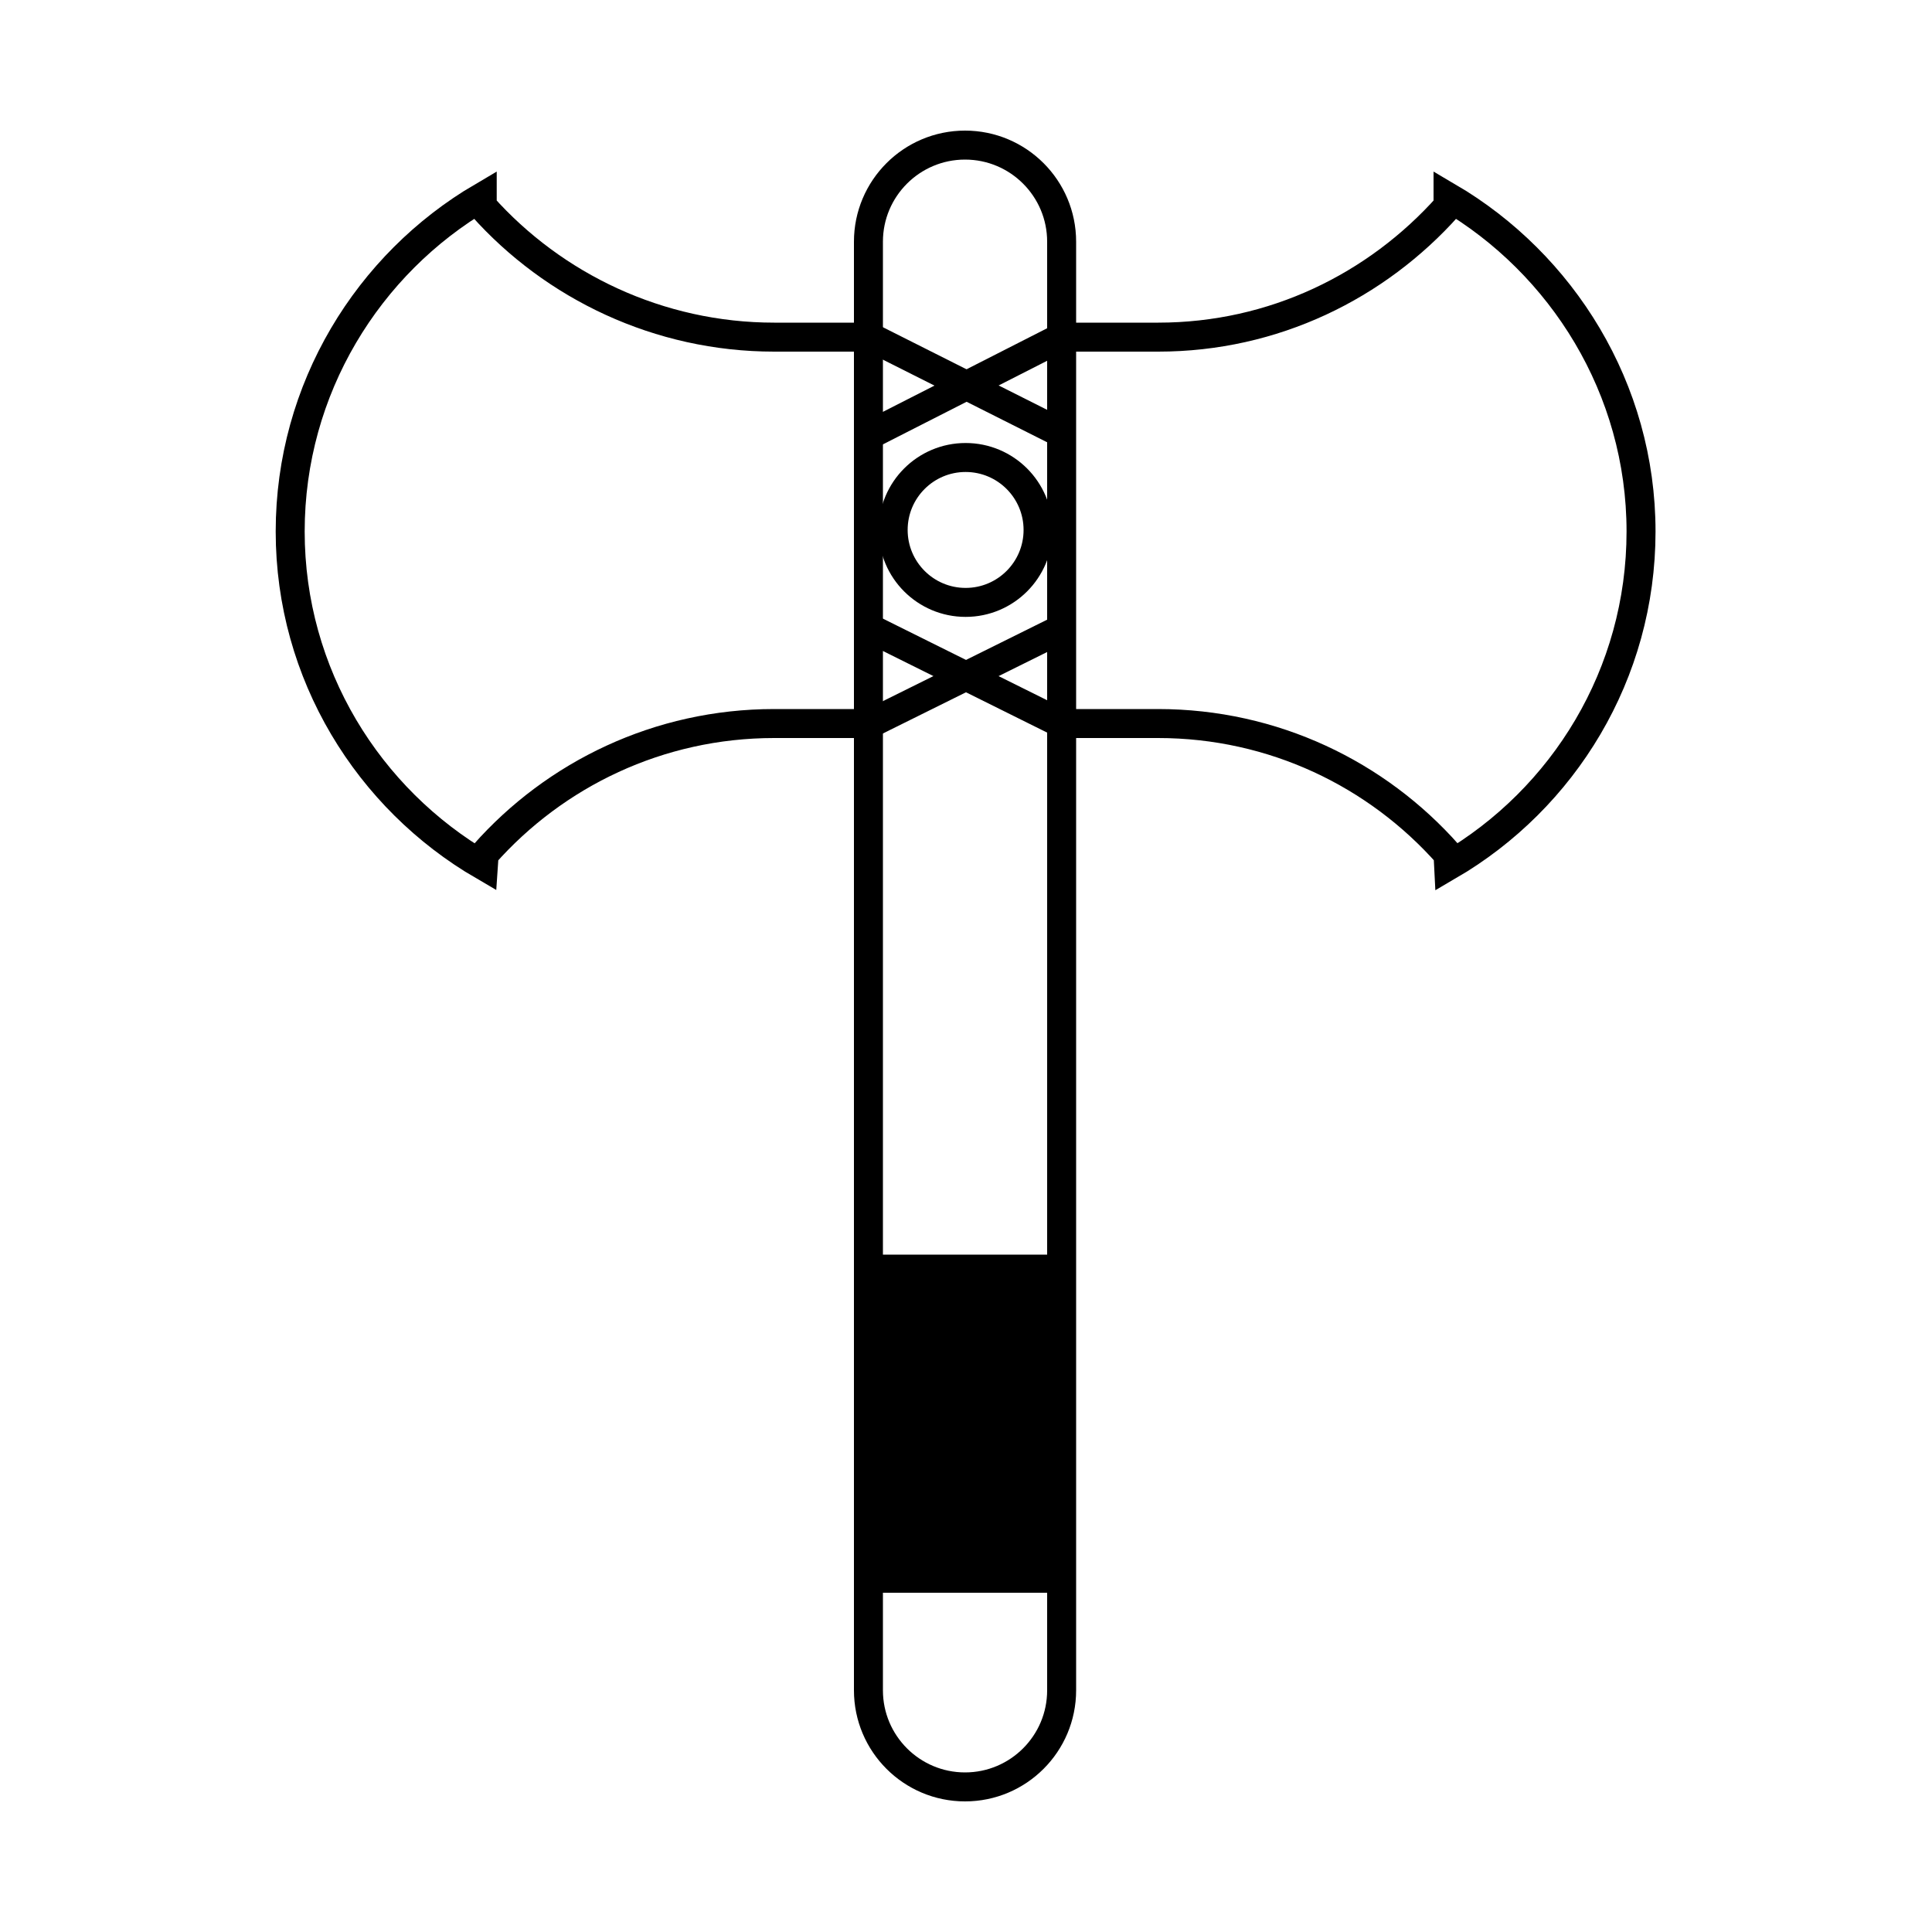 <?xml version="1.0" ?><svg enable-background="new 0 0 1000 1000" id="Capa_3" version="1.1" viewBox="0 0 1000 1000" xml:space="preserve" xmlns="http://www.w3.org/2000/svg" xmlns:xlink="http://www.w3.org/1999/xlink"><g><g><path d="M499.5,924.9L499.5,924.9c-27.6,0-50-22.4-50-50    V125.1c0-27.6,22.4-50,50-50h0c27.6,0,50,22.4,50,50v749.8C549.5,902.5,527.1,924.9,499.5,924.9z" fill="none" stroke="#000000" stroke-miterlimit="10" stroke-width="15"/><circle cx="499.8" cy="274.3" fill="none" r="37.5" stroke="#000000" stroke-miterlimit="10" stroke-width="15"/><rect height="175" width="99.4" x="449.8" y="649.4"/></g><path d="M450.1,225.1l99.4-50.6h50   c59.7,0,113-26.3,150-67.8v-4.8c59,34.6,99.9,99.2,99.9,173.2c0,73.8-40.1,138.3-99.6,173l-0.3-5.9   c-36.7-41.5-90.3-67.7-150.1-67.7h-50l-99.4-49.4" fill="none" stroke="#000000" stroke-miterlimit="10" stroke-width="15"/><path d="M550.1,325.1l-99.6,49.4h-49.8   c-59.7,0-113.4,26.2-150.1,67.7l-0.4,5.9c-59.5-34.6-100-99.1-100-173c0-74,40.4-138.6,99.4-173.2v4.8   c37,41.5,91.4,67.8,151.1,67.8h49.8l98.6,49.6" fill="none" stroke="#000000" stroke-miterlimit="10" stroke-width="15"/></g></svg>